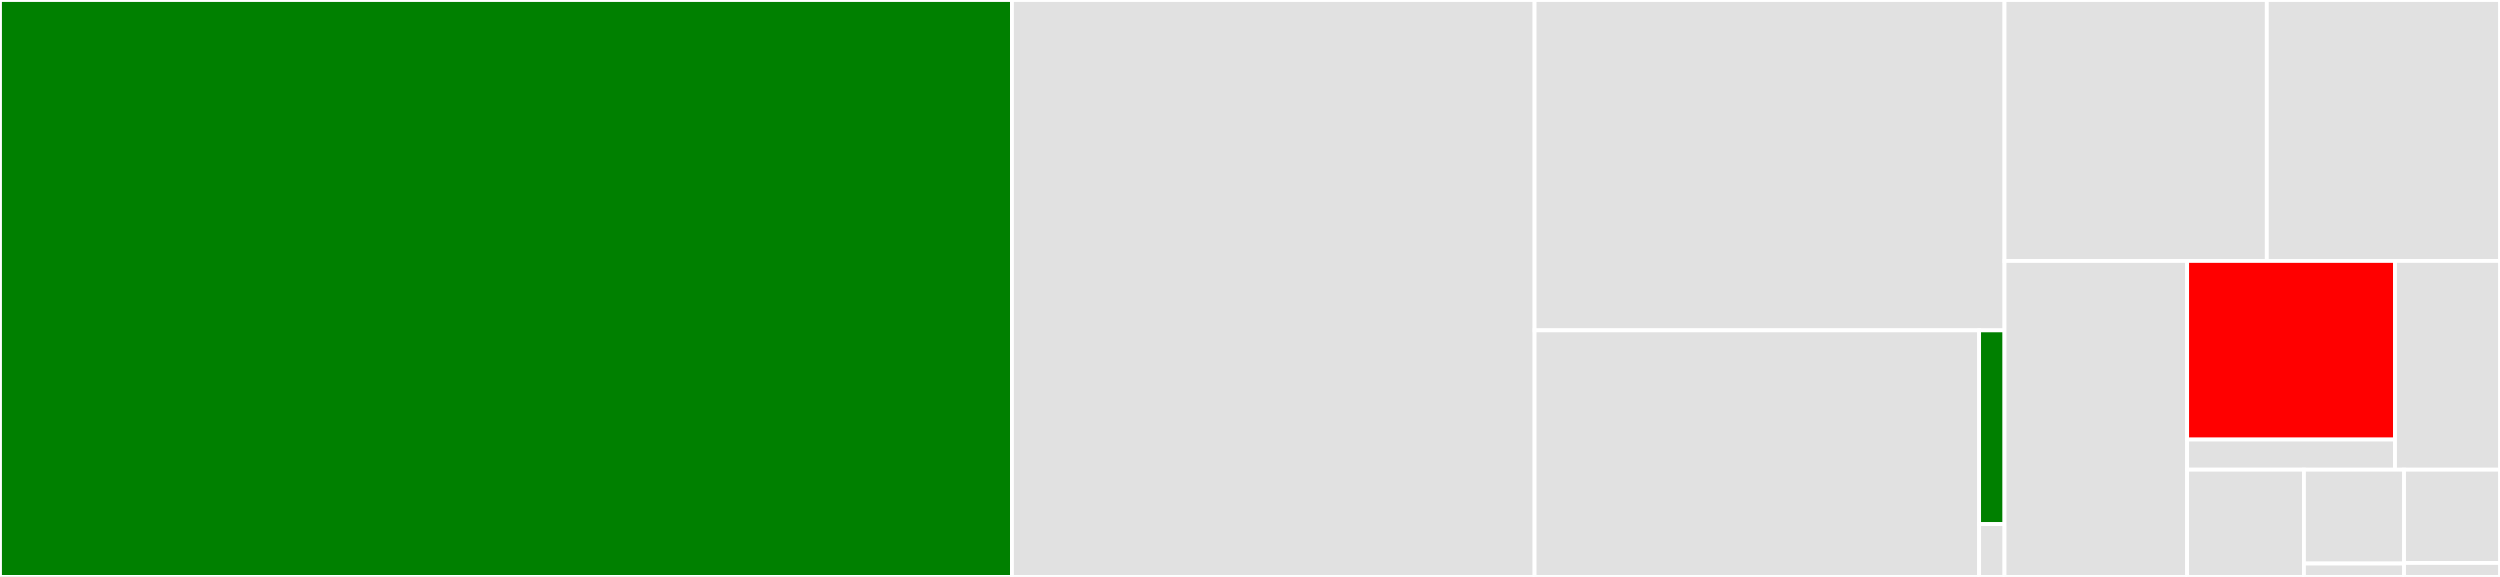 <svg baseProfile="full" width="650" height="150" viewBox="0 0 650 150" version="1.1"
xmlns="http://www.w3.org/2000/svg" xmlns:ev="http://www.w3.org/2001/xml-events"
xmlns:xlink="http://www.w3.org/1999/xlink">

<rect x="0" y="0" width="650" height="150" fill="#333333" stroke="none"/>

<style>rect.s{mask:url(#mask);}</style>
<defs>
  <pattern id="white" width="4" height="4" patternUnits="userSpaceOnUse" patternTransform="rotate(45)">
    <rect width="2" height="2" transform="translate(0,0)" fill="white"></rect>
  </pattern>
  <mask id="mask">
    <rect x="0" y="0" width="100%" height="100%" fill="url(#white)"></rect>
  </mask>
</defs>

<rect x="0" y="0" width="263.105" height="150.0" fill="green" stroke="white" stroke-width="1" class=" tooltipped" data-content="logging.cc"><title>logging.cc</title></rect>
<rect x="263.105" y="0" width="135.887" height="150.0" fill="#e1e1e1" stroke="white" stroke-width="1" class=" tooltipped" data-content="demangle.cc"><title>demangle.cc</title></rect>
<rect x="398.992" y="0" width="122.177" height="85.891" fill="#e1e1e1" stroke="white" stroke-width="1" class=" tooltipped" data-content="symbolize.cc"><title>symbolize.cc</title></rect>
<rect x="398.992" y="85.891" width="115.573" height="64.109" fill="#e1e1e1" stroke="white" stroke-width="1" class=" tooltipped" data-content="windows/dirent.h"><title>windows/dirent.h</title></rect>
<rect x="514.565" y="85.891" width="6.604" height="50.371" fill="green" stroke="white" stroke-width="1" class=" tooltipped" data-content="windows/port.cc"><title>windows/port.cc</title></rect>
<rect x="514.565" y="136.262" width="6.604" height="13.738" fill="#e1e1e1" stroke="white" stroke-width="1" class=" tooltipped" data-content="windows/port.h"><title>windows/port.h</title></rect>
<rect x="521.169" y="0" width="68.204" height="67.84" fill="#e1e1e1" stroke="white" stroke-width="1" class=" tooltipped" data-content="signalhandler.cc"><title>signalhandler.cc</title></rect>
<rect x="589.374" y="0" width="60.626" height="67.84" fill="#e1e1e1" stroke="white" stroke-width="1" class=" tooltipped" data-content="utilities.cc"><title>utilities.cc</title></rect>
<rect x="521.169" y="67.84" width="47.483" height="82.16" fill="#e1e1e1" stroke="white" stroke-width="1" class=" tooltipped" data-content="vlog_is_on.cc"><title>vlog_is_on.cc</title></rect>
<rect x="568.653" y="67.84" width="54.046" height="46.444" fill="red" stroke="white" stroke-width="1" class=" tooltipped" data-content="glog/logging.h.in"><title>glog/logging.h.in</title></rect>
<rect x="568.653" y="114.284" width="54.046" height="7.834" fill="#e1e1e1" stroke="white" stroke-width="1" class=" tooltipped" data-content="glog/stl_logging.h.in"><title>glog/stl_logging.h.in</title></rect>
<rect x="622.698" y="67.84" width="27.302" height="54.277" fill="#e1e1e1" stroke="white" stroke-width="1" class=" tooltipped" data-content="raw_logging.cc"><title>raw_logging.cc</title></rect>
<rect x="568.653" y="122.118" width="30.37" height="27.882" fill="#e1e1e1" stroke="white" stroke-width="1" class=" tooltipped" data-content="stacktrace_x86_64-inl.h"><title>stacktrace_x86_64-inl.h</title></rect>
<rect x="599.022" y="122.118" width="26.031" height="24.397" fill="#e1e1e1" stroke="white" stroke-width="1" class=" tooltipped" data-content="base/mutex.h"><title>base/mutex.h</title></rect>
<rect x="599.022" y="146.515" width="26.031" height="3.485" fill="#e1e1e1" stroke="white" stroke-width="1" class=" tooltipped" data-content="base/googleinit.h"><title>base/googleinit.h</title></rect>
<rect x="625.053" y="122.118" width="24.947" height="24.245" fill="#e1e1e1" stroke="white" stroke-width="1" class=" tooltipped" data-content="stacktrace_libunwind-inl.h"><title>stacktrace_libunwind-inl.h</title></rect>
<rect x="625.053" y="146.363" width="24.947" height="3.637" fill="#e1e1e1" stroke="white" stroke-width="1" class=" tooltipped" data-content="utilities.h"><title>utilities.h</title></rect>
</svg>